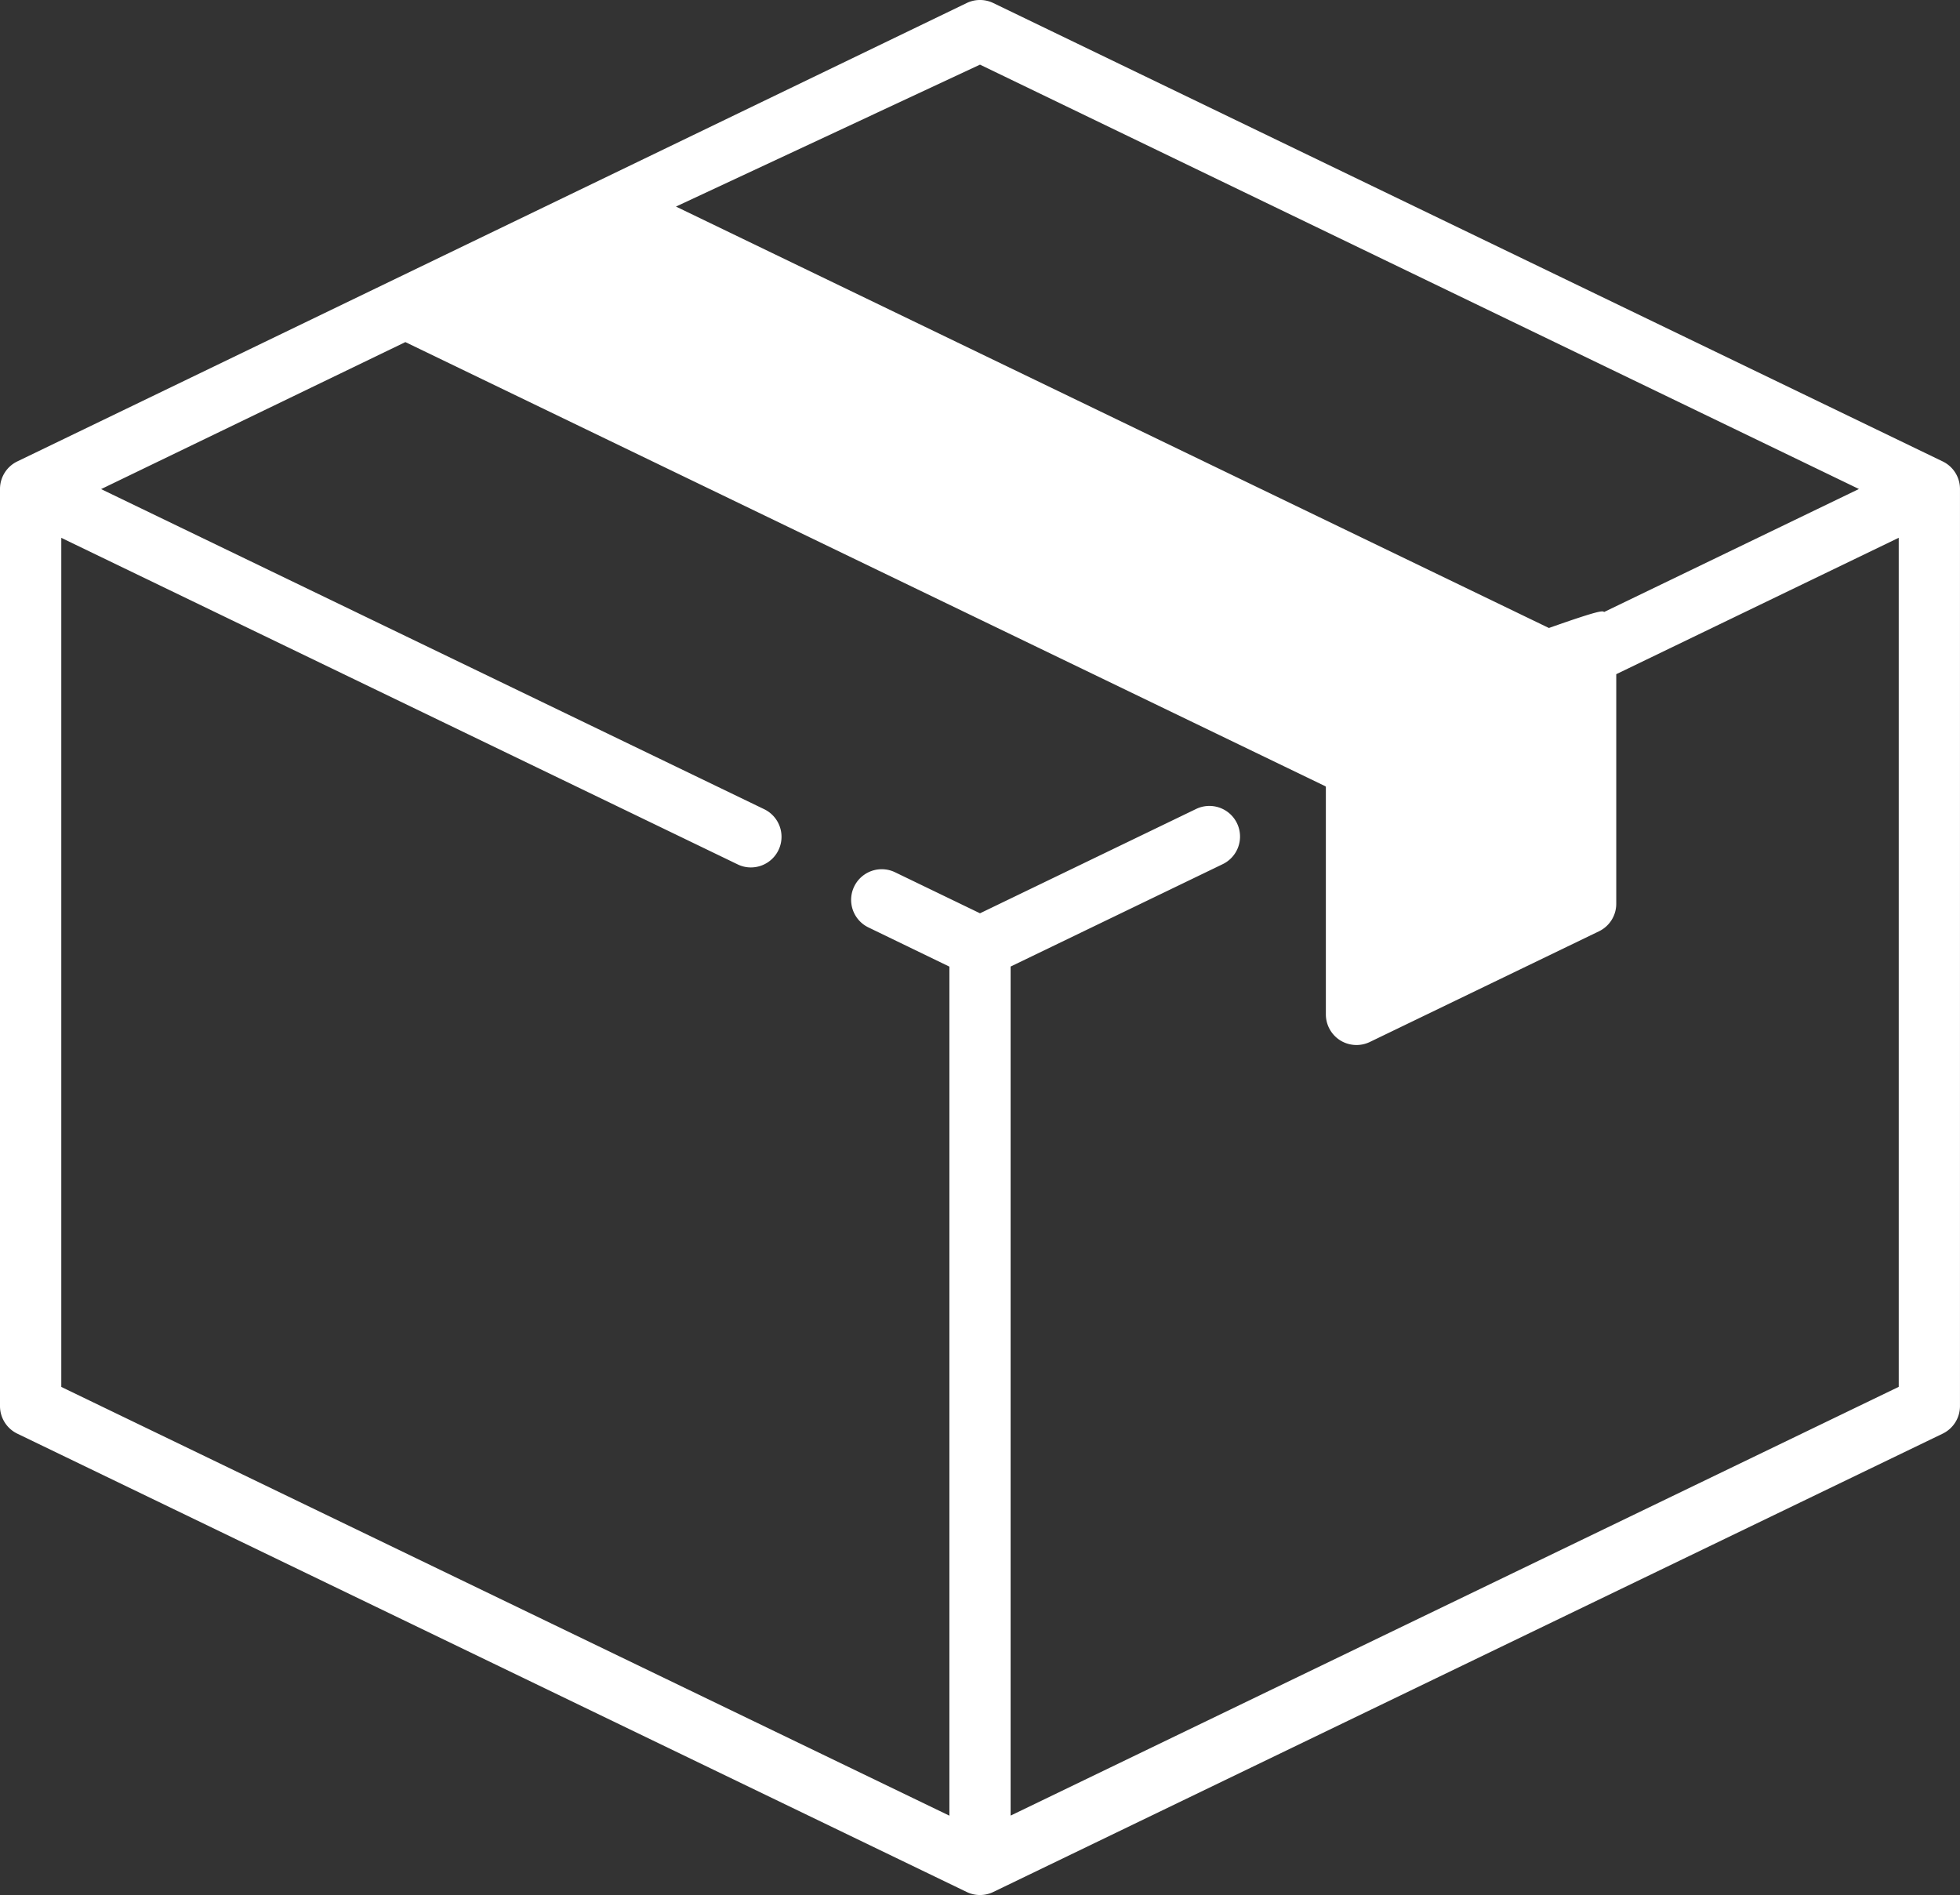 <svg id="グループ_7114" data-name="グループ 7114" xmlns="http://www.w3.org/2000/svg" width="100" height="96.682" viewBox="0 0 100 96.682">
  <rect x="0" y="0" width="100" height="96.682" fill="#333333" stroke="none"/>
  <g id="グループ_574" data-name="グループ 574">
    <path id="パス_565" data-name="パス 565" d="M1620.116,1668.362l-48.438-23.386a1.56,1.56,0,0,0-1.357,0l-48.438,23.386a1.561,1.561,0,0,0-.883,1.407v46.788a1.564,1.564,0,0,0,.883,1.407l48.438,23.383a1.561,1.561,0,0,0,1.357,0l48.438-23.383a1.563,1.563,0,0,0,.883-1.407v-46.788A1.559,1.559,0,0,0,1620.116,1668.362ZM1571,1648.119l44.843,21.65-13,6.275c-.081-.062-.169-.119-2.817.816l-44.538-21.5Zm46.874,67.457-45.312,21.874v-43.317l10.809-5.218a1.563,1.563,0,1,0-1.359-2.815L1571,1691.416l-4.333-2.093a1.562,1.562,0,0,0-1.359,2.814l4.131,2v43.317l-45.312-21.874v-43.319l34.505,16.658a1.536,1.536,0,0,0,.676.157,1.563,1.563,0,0,0,.681-2.971l-33.831-16.331,15.524-7.5,46.943,22.662.021.029v11.609a1.569,1.569,0,0,0,.731,1.324,1.572,1.572,0,0,0,1.512.083l11.69-5.646a1.559,1.559,0,0,0,.883-1.406v-11.712l14.412-6.959v43.319Z" transform="translate(-1521 -1644.821)" fill="#fff"/>
  </g>
</svg>
